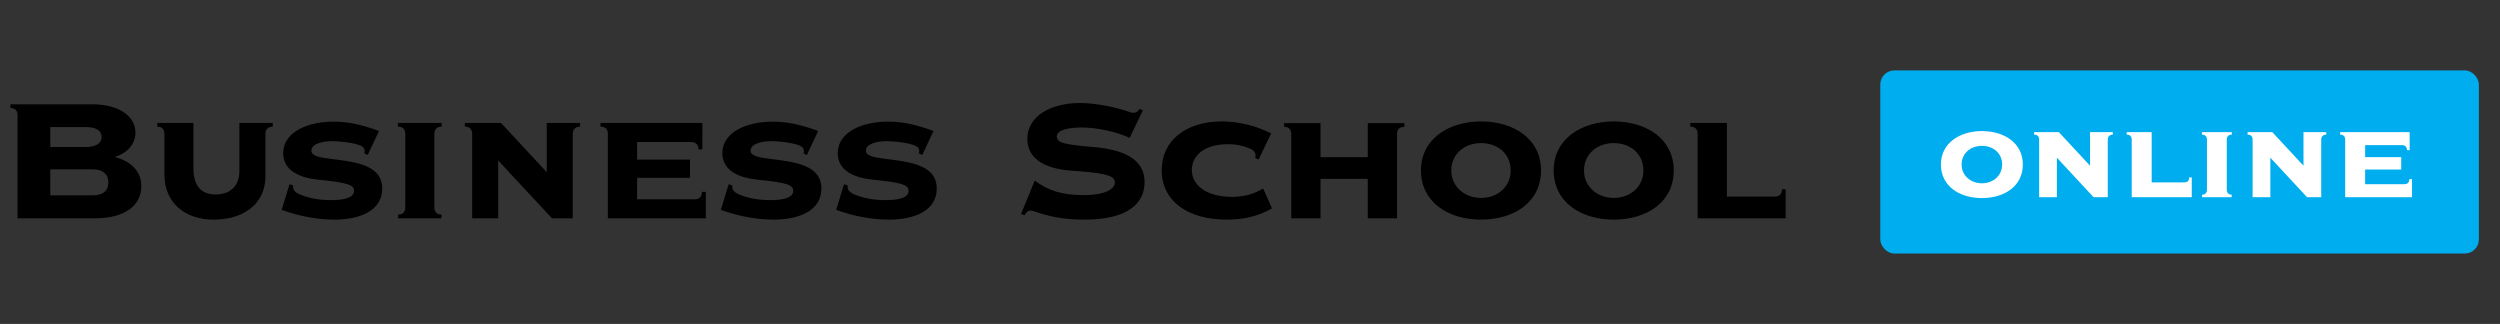 <?xml version="1.0" encoding="UTF-8"?> <svg xmlns="http://www.w3.org/2000/svg" width="355" height="46" viewBox="0 0 355 46" fill="none"><rect x="0" y="0" width="355" height="46" fill="#333333" stroke="none"/> <path d="M16.28 22.29C18.065 21.767 19.235 20.444 19.235 18.843C19.235 16.443 16.773 14.812 13.172 14.812H1.477V15.335C2.124 15.335 2.493 15.704 2.493 16.32V31H13.541C17.573 31 20.066 29.277 20.066 26.445C20.066 24.383 18.681 22.906 16.28 22.29ZM7.14 18.043H12.156C13.634 18.043 14.434 18.536 14.434 19.459C14.434 20.352 13.603 20.875 12.156 20.875H7.14V18.043ZM13.203 27.738H7.14V24.045H13.203C14.588 24.045 15.388 24.722 15.388 25.891C15.388 27.091 14.618 27.738 13.203 27.738ZM30.301 31.185C35.01 31.185 37.687 28.599 37.687 25.091V18.997C37.687 18.351 38.118 17.982 38.734 17.982V17.459H33.994V24.26C33.994 26.507 32.609 27.615 30.609 27.615C28.485 27.615 27.47 26.291 27.47 23.922V17.459H22.33V17.982C22.976 17.982 23.346 18.351 23.346 18.997V24.783C23.346 28.846 26.331 31.185 30.301 31.185ZM48.03 22.691C51.446 23.121 54.277 23.86 54.277 26.784C54.277 29.892 51.138 31.185 47.506 31.185C45.075 31.185 42.551 30.723 39.997 29.8L41.105 26.168L41.628 26.322C41.536 26.907 41.844 27.276 42.521 27.584C43.936 28.169 45.321 28.415 47.045 28.415C48.522 28.415 50.276 28.199 50.276 27.091C50.276 26.23 49.261 25.922 45.26 25.522C42.767 25.276 40.212 24.352 40.212 21.736C40.212 18.905 43.413 17.274 47.352 17.274C49.414 17.274 51.292 17.674 53.816 18.597L52.215 22.013L51.723 21.767C51.877 21.398 51.784 20.936 51.23 20.69C50.215 20.259 48.307 20.044 47.168 20.044C45.875 20.044 44.213 20.382 44.213 21.398C44.213 22.137 45.383 22.352 46.829 22.537L48.03 22.691ZM56.537 31H62.692V30.477C62.046 30.477 61.677 30.108 61.677 29.43V19.028C61.677 18.351 62.046 17.982 62.723 17.982V17.459H56.506V17.982C57.184 17.982 57.553 18.351 57.553 19.028V29.43C57.553 30.108 57.184 30.477 56.537 30.477V31ZM77.637 17.459V24.445L71.143 17.459H66.004V17.982C66.681 17.982 67.05 18.351 67.05 19.028V31H70.743V22.783L78.376 31H81.33V19.028C81.33 18.351 81.73 17.982 82.376 17.982V17.459H77.637ZM99.672 27.245C99.672 27.922 99.302 28.292 98.656 28.292H90.47V25.245H97.979V22.66H90.47V20.167H98.164C98.81 20.167 99.179 20.536 99.179 21.213H99.733V17.459H85.269V17.982C85.946 17.982 86.315 18.351 86.315 18.997V31H100.226V27.245H99.672ZM110.393 22.691C113.809 23.121 116.64 23.86 116.64 26.784C116.64 29.892 113.501 31.185 109.87 31.185C107.438 31.185 104.915 30.723 102.36 29.8L103.468 26.168L103.991 26.322C103.899 26.907 104.207 27.276 104.884 27.584C106.3 28.169 107.685 28.415 109.408 28.415C110.885 28.415 112.639 28.199 112.639 27.091C112.639 26.23 111.624 25.922 107.623 25.522C105.13 25.276 102.576 24.352 102.576 21.736C102.576 18.905 105.776 17.274 109.716 17.274C111.778 17.274 113.655 17.674 116.179 18.597L114.578 22.013L114.086 21.767C114.24 21.398 114.148 20.936 113.594 20.69C112.578 20.259 110.67 20.044 109.531 20.044C108.239 20.044 106.577 20.382 106.577 21.398C106.577 22.137 107.746 22.352 109.193 22.537L110.393 22.691ZM126.773 22.691C130.189 23.121 133.02 23.86 133.02 26.784C133.02 29.892 129.881 31.185 126.249 31.185C123.818 31.185 121.294 30.723 118.74 29.8L119.848 26.168L120.371 26.322C120.279 26.907 120.587 27.276 121.264 27.584C122.679 28.169 124.064 28.415 125.788 28.415C127.265 28.415 129.019 28.199 129.019 27.091C129.019 26.23 128.004 25.922 124.003 25.522C121.51 25.276 118.956 24.352 118.956 21.736C118.956 18.905 122.156 17.274 126.096 17.274C128.158 17.274 130.035 17.674 132.558 18.597L130.958 22.013L130.466 21.767C130.62 21.398 130.527 20.936 129.973 20.69C128.958 20.259 127.05 20.044 125.911 20.044C124.618 20.044 122.956 20.382 122.956 21.398C122.956 22.137 124.126 22.352 125.572 22.537L126.773 22.691ZM155.268 20.875C159.3 21.213 162.532 22.475 162.532 25.83C162.532 28.877 160.162 31.185 154.007 31.185C151.268 31.185 149.236 30.846 146.774 29.984C146.159 29.769 145.82 29.954 145.482 30.569L144.989 30.384L146.928 25.645C148.929 27.122 150.898 27.707 153.914 27.707C156.776 27.707 158.315 26.907 158.315 25.891C158.315 24.814 156.438 24.537 152.068 24.229C149.021 24.014 145.882 22.906 145.882 19.736C145.882 16.505 149.175 14.627 153.36 14.627C155.515 14.627 158.377 15.181 160.439 15.92C161.116 16.135 161.516 15.951 161.824 15.458L162.285 15.674L160.408 19.582C158.685 18.751 155.822 18.105 153.576 18.105C151.883 18.105 150.067 18.413 150.067 19.367C150.067 20.29 151.144 20.536 155.268 20.875ZM174.162 31.185C176.501 31.185 178.625 30.754 180.625 29.584L179.364 26.753C177.794 27.768 176.132 27.953 174.87 27.953C171.454 27.953 169.238 26.384 169.238 24.137C169.238 22.106 171.023 20.475 174.316 20.475C175.547 20.475 176.624 20.69 177.732 21.213C178.225 21.459 178.409 22.013 178.225 22.413L178.717 22.66L180.502 18.936C178.286 17.828 175.855 17.243 173.485 17.243C168.377 17.243 164.96 19.982 164.96 24.168C164.96 28.538 168.654 31.185 174.162 31.185ZM194.224 17.489V22.321H187.515V17.489H182.345V18.013C182.991 18.013 183.361 18.382 183.361 19.028V31H187.515V25.399H194.224V31H198.379V19.028C198.379 18.382 198.748 18.013 199.426 18.013V17.489H194.224ZM210.302 31.185C214.98 31.185 218.827 28.723 218.827 24.198C218.827 19.767 215.011 17.243 210.302 17.243C205.747 17.243 201.777 19.705 201.777 24.198C201.777 28.661 205.593 31.185 210.302 31.185ZM210.302 28.107C208.086 28.107 206.086 26.599 206.086 24.198C206.086 21.86 207.963 20.321 210.302 20.321C212.703 20.321 214.518 21.86 214.518 24.198C214.518 26.568 212.61 28.107 210.302 28.107ZM229.146 31.185C233.824 31.185 237.671 28.723 237.671 24.198C237.671 19.767 233.855 17.243 229.146 17.243C224.592 17.243 220.622 19.705 220.622 24.198C220.622 28.661 224.438 31.185 229.146 31.185ZM229.146 28.107C226.931 28.107 224.93 26.599 224.93 24.198C224.93 21.86 226.807 20.321 229.146 20.321C231.547 20.321 233.363 21.86 233.363 24.198C233.363 26.568 231.455 28.107 229.146 28.107ZM241.066 31H253.561V26.876H253.038C253.038 27.553 252.669 27.922 251.991 27.922H245.221V17.459H240.02V17.982C240.697 17.982 241.066 18.351 241.066 19.028V31Z" fill="black"></path> <rect x="267" y="10" width="85" height="26" rx="2" fill="#00AEEF"></rect> <path d="M281.426 28.126C284.618 28.126 287.243 26.446 287.243 23.359C287.243 20.335 284.639 18.613 281.426 18.613C278.318 18.613 275.609 20.293 275.609 23.359C275.609 26.404 278.213 28.126 281.426 28.126ZM281.426 26.026C279.914 26.026 278.549 24.997 278.549 23.359C278.549 21.763 279.83 20.713 281.426 20.713C283.064 20.713 284.303 21.763 284.303 23.359C284.303 24.976 283.001 26.026 281.426 26.026ZM296.783 18.76V23.527L292.352 18.76H288.845V19.117C289.307 19.117 289.559 19.369 289.559 19.831V28H292.079V22.393L297.287 28H299.303V19.831C299.303 19.369 299.576 19.117 300.017 19.117V18.76H296.783ZM302.705 28H311.231V25.186H310.874C310.874 25.648 310.622 25.9 310.16 25.9H305.54V18.76H301.991V19.117C302.453 19.117 302.705 19.369 302.705 19.831V28ZM312.696 28H316.896V27.643C316.455 27.643 316.203 27.391 316.203 26.929V19.831C316.203 19.369 316.455 19.117 316.917 19.117V18.76H312.675V19.117C313.137 19.117 313.389 19.369 313.389 19.831V26.929C313.389 27.391 313.137 27.643 312.696 27.643V28ZM327.094 18.76V23.527L322.663 18.76H319.156V19.117C319.618 19.117 319.87 19.369 319.87 19.831V28H322.39V22.393L327.598 28H329.614V19.831C329.614 19.369 329.887 19.117 330.328 19.117V18.76H327.094ZM342.129 25.438C342.129 25.9 341.877 26.152 341.436 26.152H335.85V24.073H340.974V22.309H335.85V20.608H341.1C341.541 20.608 341.793 20.86 341.793 21.322H342.171V18.76H332.301V19.117C332.763 19.117 333.015 19.369 333.015 19.81V28H342.507V25.438H342.129Z" fill="white"></path> </svg> 